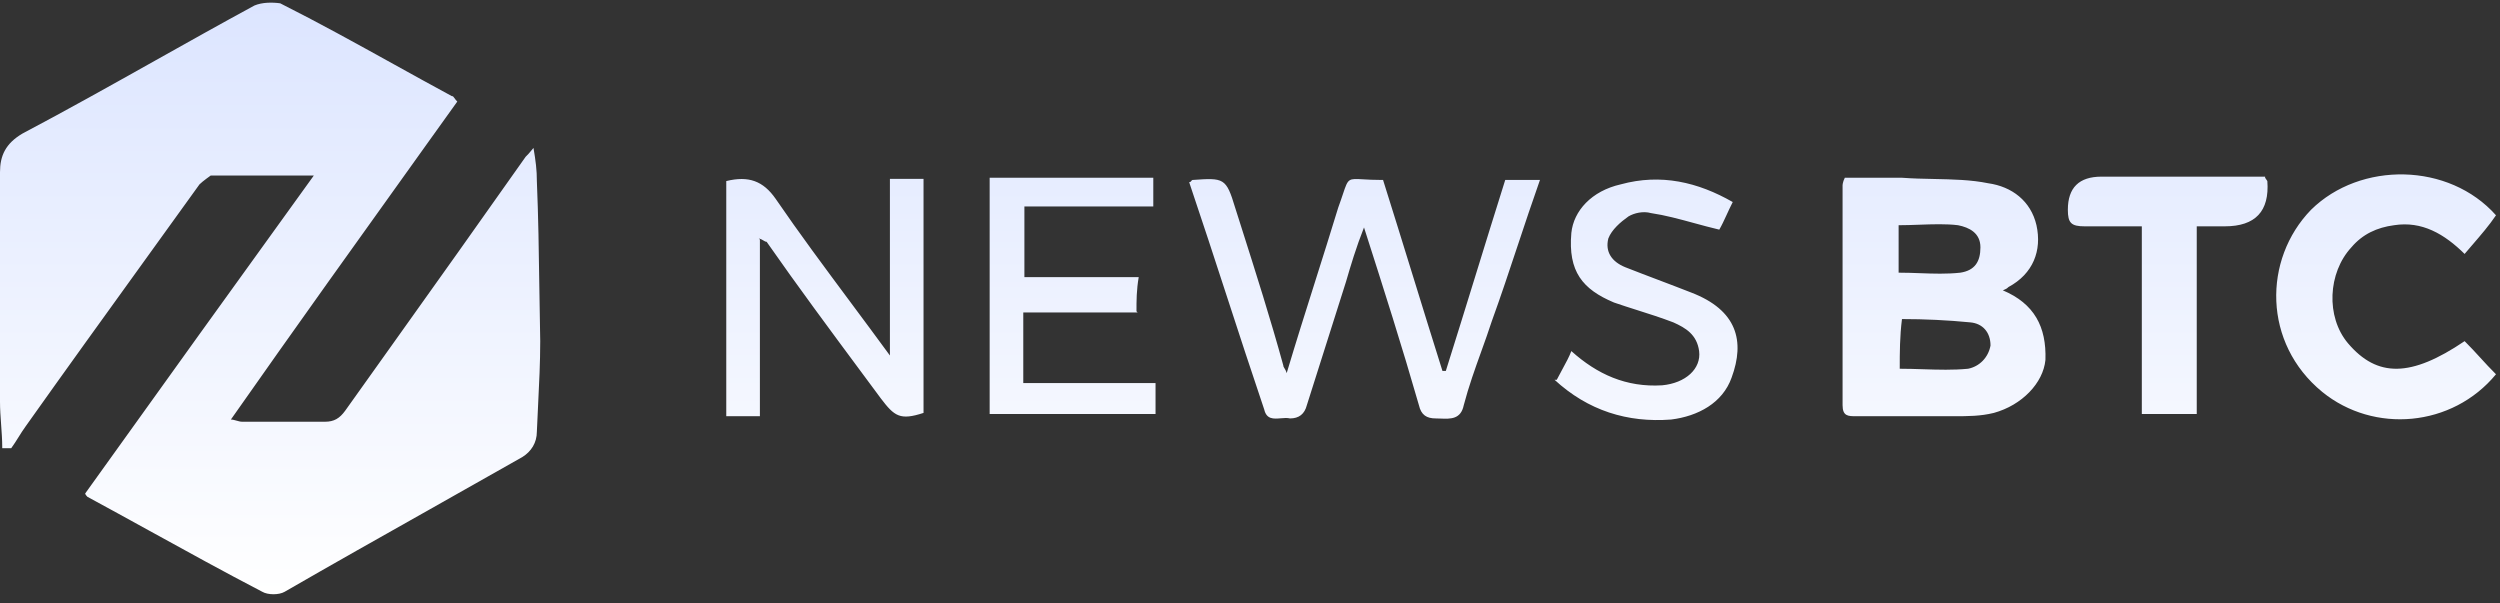 <svg width="199" height="48" viewBox="0 0 199 48" fill="none" xmlns="http://www.w3.org/2000/svg">
<rect x="0" y="0" width="199" height="48" fill="#333333" stroke="none"/>
<path fill-rule="evenodd" clip-rule="evenodd" d="M0.089 33.79C0.134 34.405 0.178 35.02 0.178 35.592V35.679H0.892C1.115 35.372 1.294 35.086 1.472 34.801C1.65 34.515 1.829 34.229 2.052 33.922C5.193 29.493 8.419 25.023 11.612 20.597L11.613 20.596C13.045 18.611 14.471 16.635 15.88 14.676C16.148 14.412 16.772 13.973 16.772 13.973H24.98C18.824 22.497 12.758 30.934 6.78 39.282C6.78 39.37 6.959 39.546 6.959 39.546C8.598 40.432 10.248 41.342 11.91 42.257L11.91 42.257L11.911 42.258C14.863 43.884 17.851 45.53 20.876 47.104C21.322 47.368 22.215 47.368 22.661 47.104C26.477 44.902 30.326 42.733 34.189 40.557L34.19 40.556L34.191 40.556L34.191 40.556C36.649 39.171 39.111 37.783 41.574 36.383C42.288 35.943 42.734 35.24 42.734 34.361C42.762 33.651 42.798 32.924 42.835 32.186C42.917 30.547 43.002 28.851 43.002 27.155C42.972 25.743 42.952 24.321 42.932 22.895V22.895V22.895V22.895V22.895V22.895V22.895C42.892 20.063 42.853 17.218 42.734 14.412C42.734 13.534 42.645 12.83 42.466 11.776C42.109 12.215 42.02 12.303 41.842 12.479C38.362 17.422 34.733 22.514 31.103 27.605C29.893 29.302 28.683 31 27.478 32.691C27.032 33.307 26.586 33.57 25.872 33.57H19.27C19.137 33.57 18.98 33.526 18.824 33.482C18.668 33.438 18.512 33.395 18.378 33.395C23.476 26.125 28.638 18.919 33.755 11.777L33.756 11.776L33.756 11.776L33.762 11.768L33.78 11.742L33.816 11.692L33.823 11.682C34.683 10.481 35.542 9.282 36.4 8.085C36.291 7.978 36.226 7.885 36.176 7.813C36.102 7.707 36.059 7.645 35.954 7.645C34.437 6.825 32.92 5.986 31.404 5.146C28.37 3.466 25.337 1.787 22.304 0.263C21.679 0.176 20.876 0.176 20.252 0.439C17.613 1.87 14.975 3.35 12.337 4.83L12.337 4.83L12.337 4.83C8.819 6.803 5.302 8.775 1.784 10.633C0.446 11.424 0 12.391 0 13.709V31.988C0 32.56 0.045 33.175 0.089 33.79ZM162.817 28.649C162.906 26.012 161.925 24.167 159.427 23.112C159.474 23.089 159.516 23.072 159.554 23.056C159.659 23.012 159.742 22.977 159.873 22.849C161.835 21.794 162.549 19.949 162.103 17.927C161.657 15.994 160.14 14.852 158.267 14.588C156.902 14.308 155.429 14.278 153.94 14.247C153.092 14.23 152.239 14.212 151.397 14.149H146.847C146.669 14.5 146.669 14.764 146.669 14.764V32.252C146.669 33.131 147.115 33.131 147.74 33.131H155.501C156.661 33.131 157.642 33.131 158.713 32.867C160.943 32.252 162.638 30.494 162.817 28.649ZM153.086 29.392L153.086 29.392L153.085 29.392C152.471 29.372 151.85 29.352 151.219 29.352C151.219 28.063 151.223 26.772 151.397 25.397C153.182 25.397 155.055 25.485 156.839 25.661C157.821 25.749 158.445 26.452 158.445 27.506C158.267 28.473 157.553 29.176 156.661 29.352C155.478 29.468 154.295 29.43 153.086 29.392ZM152.825 21.745C152.289 21.726 151.754 21.706 151.219 21.706H151.13V17.927C151.668 17.927 152.217 17.908 152.762 17.888C153.843 17.849 154.909 17.811 155.858 17.927C156.75 18.103 157.642 18.543 157.642 19.685C157.642 20.828 157.196 21.531 156.037 21.706C154.966 21.823 153.895 21.785 152.825 21.745ZM110.091 14.325C110.894 16.873 111.675 19.4 112.456 21.927L112.456 21.927L112.456 21.928L112.456 21.928L112.456 21.929L112.457 21.929C113.237 24.455 114.017 26.98 114.82 29.528H115.087C115.89 26.979 116.671 24.453 117.452 21.926C118.232 19.4 119.013 16.873 119.816 14.325H122.581C121.963 16.071 121.383 17.818 120.805 19.555C120.133 21.578 119.465 23.588 118.745 25.573C118.483 26.379 118.198 27.174 117.91 27.973C117.413 29.353 116.91 30.75 116.515 32.252C116.285 33.383 115.464 33.35 114.672 33.318C114.541 33.312 114.411 33.307 114.284 33.307C113.571 33.307 113.125 33.043 112.946 32.252C111.608 27.595 110.181 23.113 108.575 18.104C107.95 19.685 107.504 21.179 107.147 22.41C106.612 24.079 106.099 25.705 105.586 27.331C105.073 28.957 104.56 30.583 104.025 32.252C103.846 32.955 103.4 33.307 102.687 33.307C102.465 33.252 102.209 33.274 101.953 33.296C101.385 33.344 100.819 33.392 100.635 32.604C99.609 29.572 98.627 26.562 97.646 23.552C96.665 20.542 95.683 17.532 94.657 14.5C94.762 14.5 94.805 14.44 94.841 14.39C94.866 14.355 94.888 14.325 94.925 14.325C97.423 14.149 97.601 14.149 98.315 16.522C98.475 17.025 98.634 17.527 98.794 18.028C99.97 21.727 101.13 25.373 102.151 29.089C102.151 29.172 102.192 29.236 102.244 29.318C102.301 29.408 102.372 29.52 102.419 29.704C103.159 27.225 103.926 24.8 104.691 22.384L104.691 22.384L104.691 22.384L104.691 22.384L104.691 22.383L104.691 22.383C105.309 20.431 105.925 18.485 106.523 16.522C106.684 16.086 106.802 15.732 106.898 15.444C107.113 14.802 107.217 14.492 107.431 14.353C107.631 14.223 107.927 14.24 108.498 14.274C108.868 14.296 109.353 14.325 110.002 14.325H110.091ZM197.432 28.473L197.432 28.473C197.031 28.034 196.629 27.595 196.183 27.155C191.901 30.055 189.225 30.055 186.905 27.331C185.121 25.222 185.299 21.707 187.173 19.685C188.065 18.631 189.225 18.104 190.563 17.928C192.793 17.576 194.577 18.631 196.183 20.213C196.386 19.973 196.589 19.737 196.79 19.504L196.794 19.5L196.795 19.499L196.796 19.498C197.476 18.709 198.132 17.949 198.681 17.137C194.934 12.918 187.886 12.831 183.961 16.697C180.125 20.652 180.125 27.331 184.853 31.198C188.957 34.537 195.202 34.01 198.681 29.792C198.235 29.352 197.834 28.913 197.433 28.474L197.432 28.473ZM60.488 19.07V33.131H57.811V14.413C59.596 13.973 60.755 14.413 61.737 15.819C63.602 18.545 65.63 21.272 67.738 24.107L67.738 24.107L67.738 24.107C68.756 25.475 69.791 26.868 70.837 28.298V14.237H73.513V32.867C71.64 33.483 71.194 33.131 70.123 31.725C69.646 31.081 69.172 30.441 68.699 29.804L68.68 29.779L68.658 29.749L68.651 29.739C66.045 26.226 63.502 22.798 61.023 19.246C60.938 19.246 60.873 19.206 60.79 19.155C60.699 19.098 60.585 19.028 60.399 18.982L60.488 19.07ZM81.453 24.87H90.553L90.464 24.782V24.782C90.464 23.903 90.464 23.112 90.642 22.058H81.542V16.433H91.802V14.149H78.777V32.955H91.981V30.494H81.453V24.87ZM180.303 14.149L180.481 14.412C180.66 16.814 179.53 18.016 177.091 18.016H174.861V32.955H170.489V18.016H165.939C164.869 18.016 164.601 17.752 164.601 16.697C164.601 14.94 165.493 14.061 167.277 14.061H180.303V14.149ZM124.38 29.366C124.231 29.638 124.075 29.924 123.919 30.231H123.741C126.417 32.692 129.54 33.658 133.019 33.395C135.16 33.131 137.123 32.077 137.837 30.055C138.907 27.155 138.283 24.695 134.625 23.288C133.733 22.937 132.863 22.608 131.993 22.278C131.123 21.948 130.254 21.619 129.361 21.267C128.291 20.828 127.756 20.037 128.023 18.982C128.291 18.279 129.005 17.664 129.629 17.225C130.075 16.961 130.789 16.785 131.413 16.961C132.55 17.129 133.687 17.44 134.847 17.757C135.508 17.937 136.176 18.12 136.855 18.279C137.059 17.928 137.234 17.549 137.429 17.124C137.576 16.805 137.734 16.46 137.926 16.082C135.16 14.5 132.216 13.797 129.005 14.676C126.685 15.204 125.258 16.785 125.079 18.543C124.811 21.619 125.971 23.025 128.469 24.079C129.073 24.289 129.69 24.485 130.317 24.684C131.264 24.984 132.231 25.291 133.198 25.661C134.179 26.101 135.071 26.628 135.25 27.946C135.428 29.352 134.179 30.495 132.305 30.671C129.451 30.846 127.131 29.792 125.079 27.946C124.905 28.403 124.655 28.861 124.38 29.366Z" fill="url(#paint0_linear_546_968)"/>
<defs>
<linearGradient id="paint0_linear_546_968" x1="99.341" y1="0.211" x2="99.341" y2="47.302" gradientUnits="userSpaceOnUse">
<stop stop-color="#DCE5FF"/>
<stop offset="1" stop-color="white"/>
</linearGradient>
</defs>
</svg>
